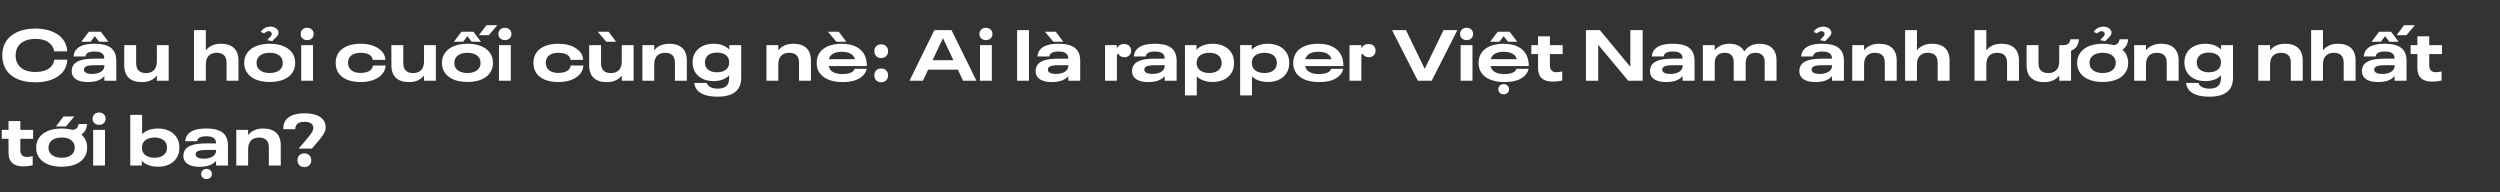 <svg width="767" height="59" viewBox="0 0 767 59" fill="none" xmlns="http://www.w3.org/2000/svg">
<rect x="0" y="0" width="767" height="59" fill="#333333" stroke="none"/>
<path d="M10.842 25.261C6.156 25.261 2.746 23.567 1.382 20.443C0.942 19.431 0.7 18.287 0.7 17.011C0.7 15.735 0.942 14.591 1.382 13.601C2.768 10.499 6.266 8.761 10.864 8.761C13.944 8.761 16.716 9.597 18.52 11.203C19.818 12.413 20.544 13.975 20.632 15.757H16.628C16.474 14.767 15.99 13.931 15.308 13.337C14.274 12.369 12.712 11.929 10.908 11.929C8.136 11.929 6.09 12.919 5.254 14.789C4.968 15.427 4.792 16.175 4.792 17.011C4.792 17.891 4.968 18.617 5.232 19.211C6.09 21.169 8.224 22.093 10.886 22.093C12.734 22.093 14.406 21.631 15.462 20.663C16.122 20.047 16.584 19.233 16.65 18.309H20.654C20.566 20.157 19.84 21.675 18.564 22.819C16.76 24.447 13.966 25.261 10.842 25.261ZM27.271 9.729H30.923L33.255 12.809H30.417L29.097 11.093L27.777 12.809H24.939L27.271 9.729ZM35.213 16.175C35.499 16.857 35.675 17.649 35.675 18.595V24.777H32.023V23.369C30.989 24.535 29.383 25.173 27.007 25.173C24.631 25.173 22.893 24.535 22.255 23.105C22.079 22.731 21.991 22.313 21.991 21.829C21.991 21.257 22.101 20.795 22.277 20.399C23.223 18.309 26.193 18.001 29.317 18.001H32.001V17.891C32.001 17.539 31.935 17.253 31.825 17.011C31.429 16.109 30.329 15.801 29.009 15.801C27.799 15.801 26.699 16.043 26.325 16.879C26.259 17.033 26.215 17.165 26.193 17.319H22.541C22.607 16.835 22.717 16.395 22.871 16.021C23.729 14.063 26.127 13.425 28.965 13.425C32.089 13.425 34.311 14.151 35.213 16.175ZM28.217 22.687C29.889 22.687 31.341 22.137 31.847 21.059C31.957 20.795 32.023 20.531 32.023 20.157V20.003H29.339C27.733 20.003 26.259 20.091 25.863 20.883C25.797 20.993 25.753 21.147 25.753 21.345C25.753 21.499 25.775 21.653 25.841 21.785C26.171 22.489 27.227 22.687 28.217 22.687ZM51.757 13.843V24.777H48.127V23.171C47.115 24.491 45.553 25.195 43.485 25.195C40.053 25.195 38.117 23.435 38.117 20.069V13.843H41.769V19.409C41.769 21.455 42.847 22.423 44.783 22.423C47.005 22.423 48.127 21.059 48.127 18.859V13.843H51.757ZM67.79 13.425C71.222 13.425 73.158 15.185 73.158 18.551V24.777H69.506V19.211C69.506 17.187 68.428 16.197 66.492 16.197C64.27 16.197 63.148 17.561 63.148 19.761V24.777H59.518V9.245H63.148V15.449C64.16 14.129 65.722 13.425 67.79 13.425ZM82.008 12.347C82.162 12.061 82.404 11.819 82.668 11.555C83.02 11.225 83.373 10.873 83.373 10.455C83.373 9.905 82.977 9.553 82.404 9.553C81.965 9.553 81.326 9.949 81.04 10.235L79.984 9.795C80.534 8.981 81.349 8.189 83.087 8.167C84.362 8.189 85.463 9.047 85.463 9.993C85.463 10.741 84.912 11.247 84.362 11.775C84.055 12.039 83.769 12.325 83.593 12.611L82.008 12.347ZM82.734 25.151C79.105 25.151 76.421 23.897 75.343 21.477C75.056 20.817 74.924 20.091 74.924 19.299C74.924 18.507 75.056 17.781 75.343 17.121C76.421 14.701 79.105 13.425 82.734 13.425C86.365 13.425 89.049 14.679 90.105 17.011C90.412 17.715 90.567 18.463 90.567 19.299C90.567 20.135 90.412 20.883 90.105 21.587C89.049 23.919 86.365 25.151 82.734 25.151ZM82.734 22.401C84.516 22.401 85.947 21.785 86.519 20.531C86.695 20.179 86.76 19.761 86.76 19.299C86.76 18.837 86.695 18.419 86.519 18.067C85.947 16.791 84.516 16.197 82.734 16.197C80.953 16.197 79.522 16.835 78.951 18.067C78.796 18.441 78.709 18.837 78.709 19.299C78.709 19.761 78.796 20.157 78.951 20.531C79.522 21.763 80.953 22.401 82.734 22.401ZM94.236 12.303C93.07 12.303 92.234 11.555 92.234 10.411C92.234 9.311 93.07 8.519 94.236 8.519C95.402 8.519 96.238 9.311 96.238 10.411C96.238 11.555 95.402 12.303 94.236 12.303ZM92.41 13.843H96.04V24.777H92.41V13.843ZM110.573 25.173C107.317 25.173 104.523 24.095 103.467 21.675C103.159 20.993 102.983 20.201 102.983 19.299C102.983 18.419 103.159 17.605 103.467 16.923C104.501 14.591 107.185 13.425 110.573 13.425C113.235 13.425 115.325 14.085 116.799 15.405C117.723 16.219 118.163 17.165 118.251 18.375H114.357C114.313 17.825 114.049 17.407 113.675 17.033C112.993 16.461 111.915 16.197 110.617 16.197C108.857 16.197 107.559 16.813 107.031 17.979C106.855 18.375 106.767 18.793 106.767 19.277C106.767 19.761 106.855 20.179 107.031 20.575C107.559 21.763 108.879 22.379 110.617 22.379C111.915 22.379 113.015 22.093 113.697 21.499C114.093 21.125 114.335 20.663 114.401 20.113H118.317C118.229 21.345 117.745 22.357 116.799 23.193C115.369 24.513 113.213 25.173 110.573 25.173ZM133.72 13.843V24.777H130.09V23.171C129.078 24.491 127.516 25.195 125.448 25.195C122.016 25.195 120.08 23.435 120.08 20.069V13.843H123.732V19.409C123.732 21.455 124.81 22.423 126.746 22.423C128.968 22.423 130.09 21.059 130.09 18.859V13.843H133.72ZM149.236 7.727H152.558L149.962 10.807H146.926L149.236 7.727ZM141.58 9.729H145.232L147.564 12.809H144.726L143.406 11.093L142.086 12.809H139.248L141.58 9.729ZM143.406 25.151C139.776 25.151 137.092 23.897 136.014 21.477C135.728 20.817 135.596 20.091 135.596 19.299C135.596 18.507 135.728 17.781 136.014 17.121C137.092 14.701 139.776 13.425 143.406 13.425C147.036 13.425 149.72 14.679 150.776 17.011C151.084 17.715 151.238 18.463 151.238 19.299C151.238 20.135 151.084 20.883 150.776 21.587C149.72 23.919 147.036 25.151 143.406 25.151ZM143.406 22.401C145.188 22.401 146.618 21.785 147.19 20.531C147.366 20.179 147.432 19.761 147.432 19.299C147.432 18.837 147.366 18.419 147.19 18.067C146.618 16.791 145.188 16.197 143.406 16.197C141.624 16.197 140.194 16.835 139.622 18.067C139.468 18.441 139.38 18.837 139.38 19.299C139.38 19.761 139.468 20.157 139.622 20.531C140.194 21.763 141.624 22.401 143.406 22.401ZM154.908 12.303C153.742 12.303 152.906 11.555 152.906 10.411C152.906 9.311 153.742 8.519 154.908 8.519C156.074 8.519 156.91 9.311 156.91 10.411C156.91 11.555 156.074 12.303 154.908 12.303ZM153.082 13.843H156.712V24.777H153.082V13.843ZM171.245 25.173C167.989 25.173 165.195 24.095 164.139 21.675C163.831 20.993 163.655 20.201 163.655 19.299C163.655 18.419 163.831 17.605 164.139 16.923C165.173 14.591 167.857 13.425 171.245 13.425C173.907 13.425 175.997 14.085 177.471 15.405C178.395 16.219 178.835 17.165 178.923 18.375H175.029C174.985 17.825 174.721 17.407 174.347 17.033C173.665 16.461 172.587 16.197 171.289 16.197C169.529 16.197 168.231 16.813 167.703 17.979C167.527 18.375 167.439 18.793 167.439 19.277C167.439 19.761 167.527 20.179 167.703 20.575C168.231 21.763 169.551 22.379 171.289 22.379C172.587 22.379 173.687 22.093 174.369 21.499C174.765 21.125 175.007 20.663 175.073 20.113H178.989C178.901 21.345 178.417 22.357 177.471 23.193C176.041 24.513 173.885 25.173 171.245 25.173ZM185.988 12.809L183.392 9.729H186.714L189.024 12.809H185.988ZM194.392 13.843V24.777H190.762V23.171C189.75 24.491 188.188 25.195 186.12 25.195C182.688 25.195 180.752 23.435 180.752 20.069V13.843H184.404V19.409C184.404 21.455 185.482 22.423 187.418 22.423C189.64 22.423 190.762 21.059 190.762 18.859V13.843H194.392ZM205.354 13.425C208.786 13.425 210.722 15.185 210.722 18.551V24.777H207.07V19.211C207.07 17.165 205.992 16.197 204.056 16.197C201.834 16.197 200.712 17.561 200.712 19.761V24.777H197.082V13.843H200.712V15.449C201.724 14.129 203.286 13.425 205.354 13.425ZM227.405 13.843V23.787C227.405 24.843 227.229 25.767 226.899 26.515C225.909 28.715 223.533 29.661 220.211 29.661C217.835 29.661 215.613 29.243 214.271 28.011C213.567 27.373 213.105 26.515 212.995 25.437H216.867C216.889 25.745 217.065 26.075 217.395 26.339C217.989 26.933 219.045 27.197 220.123 27.197C221.795 27.197 222.939 26.691 223.423 25.569C223.599 25.085 223.709 24.579 223.709 24.007V23.105C222.653 24.249 220.959 24.887 218.935 24.887C216.141 24.887 213.941 23.721 212.973 21.587C212.665 20.883 212.489 20.069 212.489 19.167C212.489 18.243 212.665 17.429 212.973 16.725C213.941 14.591 216.141 13.425 218.935 13.425C221.003 13.425 222.697 14.085 223.753 15.229V13.843H227.405ZM219.991 22.181C222.015 22.181 223.709 21.257 223.709 19.233V19.079C223.709 17.055 222.015 16.131 219.991 16.131C218.363 16.131 217.065 16.703 216.537 17.869C216.361 18.243 216.273 18.661 216.273 19.167C216.273 19.651 216.361 20.069 216.537 20.443C217.065 21.609 218.363 22.181 219.991 22.181ZM243.425 13.425C246.857 13.425 248.793 15.185 248.793 18.551V24.777H245.141V19.211C245.141 17.165 244.063 16.197 242.127 16.197C239.905 16.197 238.783 17.561 238.783 19.761V24.777H235.153V13.843H238.783V15.449C239.795 14.129 241.357 13.425 243.425 13.425ZM256.609 12.809L254.013 9.729H257.335L259.645 12.809H256.609ZM261.691 21.873C261.933 21.653 262.109 21.411 262.197 21.103H265.915C265.695 22.049 265.233 22.775 264.551 23.391C263.077 24.733 260.855 25.173 258.435 25.173C254.849 25.173 252.055 23.963 251.021 21.587C250.713 20.927 250.559 20.179 250.559 19.321C250.559 18.441 250.735 17.649 251.043 16.945C252.099 14.547 254.849 13.425 258.237 13.425C261.823 13.425 264.309 14.745 265.365 17.121C265.761 18.045 265.959 19.057 265.959 20.267H254.233C254.299 20.509 254.365 20.729 254.453 20.927C255.003 22.181 256.609 22.731 258.523 22.731C259.821 22.731 261.009 22.467 261.691 21.873ZM258.259 15.889C256.389 15.889 255.003 16.461 254.453 17.693C254.387 17.847 254.321 18.001 254.277 18.155H262.285C262.241 17.979 262.175 17.825 262.109 17.671C261.537 16.395 260.041 15.889 258.259 15.889ZM270.338 17.803C269.084 17.803 268.248 16.967 268.248 15.691C268.248 14.415 269.084 13.601 270.338 13.601C271.592 13.601 272.472 14.415 272.472 15.691C272.472 16.967 271.592 17.803 270.338 17.803ZM270.338 25.239C269.084 25.239 268.248 24.381 268.248 23.127C268.248 21.829 269.084 21.015 270.338 21.015C271.592 21.015 272.472 21.829 272.472 23.127C272.472 24.381 271.592 25.239 270.338 25.239ZM293.879 21.367H284.749L283.143 24.777H279.029L286.663 9.245H291.921L299.577 24.777H295.485L293.879 21.367ZM292.493 18.463L289.325 11.731H289.281L286.113 18.463H292.493ZM302.484 12.303C301.318 12.303 300.482 11.555 300.482 10.411C300.482 9.311 301.318 8.519 302.484 8.519C303.65 8.519 304.486 9.311 304.486 10.411C304.486 11.555 303.65 12.303 302.484 12.303ZM300.658 13.843H304.288V24.777H300.658V13.843ZM312.045 9.245H315.675V24.777H312.045V9.245ZM323.18 12.809L320.584 9.729H323.906L326.216 12.809H323.18ZM330.946 16.175C331.232 16.857 331.408 17.649 331.408 18.595V24.777H327.756V23.369C326.722 24.535 325.116 25.173 322.74 25.173C320.364 25.173 318.626 24.535 317.988 23.105C317.812 22.731 317.724 22.313 317.724 21.829C317.724 21.257 317.834 20.795 318.01 20.399C318.956 18.309 321.926 18.001 325.05 18.001H327.734V17.891C327.734 17.539 327.668 17.253 327.558 17.011C327.162 16.109 326.062 15.801 324.742 15.801C323.532 15.801 322.432 16.043 322.058 16.879C321.992 17.033 321.948 17.165 321.926 17.319H318.274C318.34 16.835 318.45 16.395 318.604 16.021C319.462 14.063 321.86 13.425 324.698 13.425C327.822 13.425 330.044 14.151 330.946 16.175ZM323.95 22.687C325.622 22.687 327.074 22.137 327.58 21.059C327.69 20.795 327.756 20.531 327.756 20.157V20.003H325.072C323.466 20.003 321.992 20.091 321.596 20.883C321.53 20.993 321.486 21.147 321.486 21.345C321.486 21.499 321.508 21.653 321.574 21.785C321.904 22.489 322.96 22.687 323.95 22.687ZM339.03 13.843H342.638V14.767C343.276 13.843 343.958 13.491 344.838 13.491C346.18 13.491 347.016 14.305 347.016 15.537C347.016 16.769 346.158 17.561 344.97 17.561C344.09 17.561 343.408 17.143 343.056 16.461C342.748 16.571 342.66 16.747 342.66 17.429V24.777H339.03V13.843ZM360.53 16.175C360.816 16.857 360.992 17.649 360.992 18.595V24.777H357.34V23.369C356.306 24.535 354.7 25.173 352.324 25.173C349.948 25.173 348.21 24.535 347.572 23.105C347.396 22.731 347.308 22.313 347.308 21.829C347.308 21.257 347.418 20.795 347.594 20.399C348.54 18.309 351.51 18.001 354.634 18.001H357.318V17.891C357.318 17.539 357.252 17.253 357.142 17.011C356.746 16.109 355.646 15.801 354.326 15.801C353.116 15.801 352.016 16.043 351.642 16.879C351.576 17.033 351.532 17.165 351.51 17.319H347.858C347.924 16.835 348.034 16.395 348.188 16.021C349.046 14.063 351.444 13.425 354.282 13.425C357.406 13.425 359.628 14.151 360.53 16.175ZM353.534 22.687C355.206 22.687 356.658 22.137 357.164 21.059C357.274 20.795 357.34 20.531 357.34 20.157V20.003H354.656C353.05 20.003 351.576 20.091 351.18 20.883C351.114 20.993 351.07 21.147 351.07 21.345C351.07 21.499 351.092 21.653 351.158 21.785C351.488 22.489 352.544 22.687 353.534 22.687ZM378.129 16.813C378.437 17.539 378.613 18.375 378.613 19.299C378.613 20.223 378.437 21.059 378.129 21.785C377.139 23.963 374.895 25.151 372.057 25.151C370.033 25.151 368.295 24.557 367.173 23.435V29.265H363.543V13.843H367.085V15.251C368.185 14.063 369.989 13.425 372.057 13.425C374.895 13.425 377.139 14.635 378.129 16.813ZM374.543 20.597C374.719 20.245 374.807 19.783 374.807 19.299C374.807 18.815 374.719 18.353 374.543 17.979C373.993 16.769 372.629 16.197 370.979 16.197C368.889 16.197 367.129 17.165 367.129 19.233V19.365C367.129 21.433 368.889 22.401 370.979 22.401C372.629 22.401 373.993 21.829 374.543 20.597ZM395.059 16.813C395.367 17.539 395.543 18.375 395.543 19.299C395.543 20.223 395.367 21.059 395.059 21.785C394.069 23.963 391.825 25.151 388.987 25.151C386.963 25.151 385.225 24.557 384.103 23.435V29.265H380.473V13.843H384.015V15.251C385.115 14.063 386.919 13.425 388.987 13.425C391.825 13.425 394.069 14.635 395.059 16.813ZM391.473 20.597C391.649 20.245 391.737 19.783 391.737 19.299C391.737 18.815 391.649 18.353 391.473 17.979C390.923 16.769 389.559 16.197 387.909 16.197C385.819 16.197 384.059 17.165 384.059 19.233V19.365C384.059 21.433 385.819 22.401 387.909 22.401C389.559 22.401 390.923 21.829 391.473 20.597ZM407.892 21.873C408.134 21.653 408.31 21.411 408.398 21.103H412.116C411.896 22.049 411.434 22.775 410.752 23.391C409.278 24.733 407.056 25.173 404.636 25.173C401.05 25.173 398.256 23.963 397.222 21.587C396.914 20.927 396.76 20.179 396.76 19.321C396.76 18.441 396.936 17.649 397.244 16.945C398.3 14.547 401.05 13.425 404.438 13.425C408.024 13.425 410.51 14.745 411.566 17.121C411.962 18.045 412.16 19.057 412.16 20.267H400.434C400.5 20.509 400.566 20.729 400.654 20.927C401.204 22.181 402.81 22.731 404.724 22.731C406.022 22.731 407.21 22.467 407.892 21.873ZM404.46 15.889C402.59 15.889 401.204 16.461 400.654 17.693C400.588 17.847 400.522 18.001 400.478 18.155H408.486C408.442 17.979 408.376 17.825 408.31 17.671C407.738 16.395 406.242 15.889 404.46 15.889ZM414.031 13.843H417.639V14.767C418.277 13.843 418.959 13.491 419.839 13.491C421.181 13.491 422.017 14.305 422.017 15.537C422.017 16.769 421.159 17.561 419.971 17.561C419.091 17.561 418.409 17.143 418.057 16.461C417.749 16.571 417.661 16.747 417.661 17.429V24.777H414.031V13.843ZM447.12 9.245L439.244 24.777H434.998L427.078 9.245H431.346L437.11 21.125L442.874 9.245H447.12ZM449.953 12.303C448.787 12.303 447.951 11.555 447.951 10.411C447.951 9.311 448.787 8.519 449.953 8.519C451.119 8.519 451.955 9.311 451.955 10.411C451.955 11.555 451.119 12.303 449.953 12.303ZM448.127 13.843H451.757V24.777H448.127V13.843ZM459.504 9.729H463.156L465.488 12.809H462.65L461.33 11.093L460.01 12.809H457.172L459.504 9.729ZM464.762 21.873C465.004 21.653 465.18 21.411 465.268 21.103H468.986C468.766 22.049 468.304 22.775 467.622 23.391C466.148 24.733 463.926 25.173 461.506 25.173C457.92 25.173 455.126 23.963 454.092 21.587C453.784 20.927 453.63 20.179 453.63 19.321C453.63 18.441 453.806 17.649 454.114 16.945C455.17 14.547 457.92 13.425 461.308 13.425C464.894 13.425 467.38 14.745 468.436 17.121C468.832 18.045 469.03 19.057 469.03 20.267H457.304C457.37 20.509 457.436 20.729 457.524 20.927C458.074 22.181 459.68 22.731 461.594 22.731C462.892 22.731 464.08 22.467 464.762 21.873ZM461.33 15.889C459.46 15.889 458.074 16.461 457.524 17.693C457.458 17.847 457.392 18.001 457.348 18.155H465.356C465.312 17.979 465.246 17.825 465.18 17.671C464.608 16.395 463.112 15.889 461.33 15.889ZM461.33 28.935C460.384 28.935 459.68 28.297 459.68 27.373C459.68 26.471 460.384 25.811 461.33 25.811C462.276 25.811 462.98 26.471 462.98 27.373C462.98 28.297 462.276 28.935 461.33 28.935ZM476.364 25.041C473.394 25.041 471.876 23.633 471.876 20.861V16.593H469.808V13.843H471.876V11.137H475.506V13.843H479.422V16.593H475.506V20.025C475.506 21.521 476.298 22.159 477.552 22.159C478.058 22.159 478.63 22.071 479.29 21.917V24.711C478.366 24.931 477.354 25.041 476.364 25.041ZM486.567 9.245H490.857L500.185 20.509V9.245H503.969V24.777H499.547L490.329 13.733V24.777H486.567V9.245ZM519.428 16.175C519.714 16.857 519.89 17.649 519.89 18.595V24.777H516.238V23.369C515.204 24.535 513.598 25.173 511.222 25.173C508.846 25.173 507.108 24.535 506.47 23.105C506.294 22.731 506.206 22.313 506.206 21.829C506.206 21.257 506.316 20.795 506.492 20.399C507.438 18.309 510.408 18.001 513.532 18.001H516.216V17.891C516.216 17.539 516.15 17.253 516.04 17.011C515.644 16.109 514.544 15.801 513.224 15.801C512.014 15.801 510.914 16.043 510.54 16.879C510.474 17.033 510.43 17.165 510.408 17.319H506.756C506.822 16.835 506.932 16.395 507.086 16.021C507.944 14.063 510.342 13.425 513.18 13.425C516.304 13.425 518.526 14.151 519.428 16.175ZM512.432 22.687C514.104 22.687 515.556 22.137 516.062 21.059C516.172 20.795 516.238 20.531 516.238 20.157V20.003H513.554C511.948 20.003 510.474 20.091 510.078 20.883C510.012 20.993 509.968 21.147 509.968 21.345C509.968 21.499 509.99 21.653 510.056 21.785C510.386 22.489 511.442 22.687 512.432 22.687ZM539.91 13.425C543.078 13.425 545.036 15.229 545.036 18.441V24.777H541.406V19.013C541.406 17.165 540.416 16.197 538.612 16.197C536.61 16.197 535.576 17.385 535.576 19.343V24.777H531.902V19.013C531.902 17.165 530.934 16.197 529.13 16.197C527.128 16.197 526.072 17.407 526.072 19.343V24.777H522.442V13.843H526.072V15.449C527.062 14.151 528.624 13.425 530.648 13.425C532.826 13.425 534.41 14.305 535.136 15.801C536.17 14.217 537.71 13.425 539.91 13.425ZM558.412 12.347C558.566 12.061 558.808 11.819 559.072 11.555C559.424 11.225 559.776 10.873 559.776 10.455C559.776 9.905 559.38 9.553 558.808 9.553C558.368 9.553 557.73 9.949 557.444 10.235L556.388 9.795C556.938 8.981 557.752 8.189 559.49 8.167C560.766 8.189 561.866 9.047 561.866 9.993C561.866 10.741 561.316 11.247 560.766 11.775C560.458 12.039 560.172 12.325 559.996 12.611L558.412 12.347ZM565.254 16.175C565.54 16.857 565.716 17.649 565.716 18.595V24.777H562.064V23.369C561.03 24.535 559.424 25.173 557.048 25.173C554.672 25.173 552.934 24.535 552.296 23.105C552.12 22.731 552.032 22.313 552.032 21.829C552.032 21.257 552.142 20.795 552.318 20.399C553.264 18.309 556.234 18.001 559.358 18.001H562.042V17.891C562.042 17.539 561.976 17.253 561.866 17.011C561.47 16.109 560.37 15.801 559.05 15.801C557.84 15.801 556.74 16.043 556.366 16.879C556.3 17.033 556.256 17.165 556.234 17.319H552.582C552.648 16.835 552.758 16.395 552.912 16.021C553.77 14.063 556.168 13.425 559.006 13.425C562.13 13.425 564.352 14.151 565.254 16.175ZM558.258 22.687C559.93 22.687 561.382 22.137 561.888 21.059C561.998 20.795 562.064 20.531 562.064 20.157V20.003H559.38C557.774 20.003 556.3 20.091 555.904 20.883C555.838 20.993 555.794 21.147 555.794 21.345C555.794 21.499 555.816 21.653 555.882 21.785C556.212 22.489 557.268 22.687 558.258 22.687ZM576.54 13.425C579.972 13.425 581.908 15.185 581.908 18.551V24.777H578.256V19.211C578.256 17.165 577.178 16.197 575.242 16.197C573.02 16.197 571.898 17.561 571.898 19.761V24.777H568.268V13.843H571.898V15.449C572.91 14.129 574.472 13.425 576.54 13.425ZM592.76 13.425C596.192 13.425 598.128 15.185 598.128 18.551V24.777H594.476V19.211C594.476 17.187 593.398 16.197 591.462 16.197C589.24 16.197 588.118 17.561 588.118 19.761V24.777H584.488V9.245H588.118V15.449C589.13 14.129 590.692 13.425 592.76 13.425ZM614.052 13.425C617.484 13.425 619.42 15.185 619.42 18.551V24.777H615.768V19.211C615.768 17.187 614.69 16.197 612.754 16.197C610.532 16.197 609.41 17.561 609.41 19.761V24.777H605.78V9.245H609.41V15.449C610.422 14.129 611.984 13.425 614.052 13.425ZM637.821 12.039C637.711 13.777 636.919 14.987 635.401 15.559V24.777H631.771V23.171C630.759 24.491 629.197 25.195 627.129 25.195C623.697 25.195 621.761 23.435 621.761 20.069V13.843H625.413V19.409C625.413 21.455 626.491 22.423 628.427 22.423C630.649 22.423 631.771 21.059 631.771 18.859V13.843H632.981C634.433 13.843 635.005 13.271 635.203 12.039H637.821ZM644.758 9.553C644.318 9.553 643.68 9.949 643.394 10.235L642.338 9.795C642.888 8.981 643.702 8.189 645.44 8.167C646.716 8.189 647.816 9.047 647.816 9.993C647.816 10.741 647.266 11.247 646.716 11.775C646.408 12.039 646.122 12.325 645.946 12.611L644.362 12.347C644.516 12.061 644.758 11.819 645.022 11.555C645.374 11.225 645.726 10.873 645.726 10.455C645.726 9.905 645.33 9.553 644.758 9.553ZM652.458 17.011C652.766 17.715 652.92 18.463 652.92 19.299C652.92 20.135 652.766 20.883 652.458 21.587C651.402 23.919 648.718 25.151 645.088 25.151C641.458 25.151 638.774 23.897 637.696 21.477C637.41 20.817 637.278 20.091 637.278 19.299C637.278 18.507 637.41 17.781 637.696 17.121C638.774 14.701 641.458 13.425 645.088 13.425C646.298 13.425 647.398 13.557 648.366 13.843C649.598 13.755 650.104 13.183 650.28 12.039H652.898C652.81 13.513 652.216 14.591 651.138 15.251C651.71 15.735 652.15 16.329 652.458 17.011ZM648.872 20.531C649.048 20.179 649.114 19.761 649.114 19.299C649.114 18.837 649.048 18.419 648.872 18.067C648.3 16.791 646.87 16.197 645.088 16.197C643.306 16.197 641.876 16.835 641.304 18.067C641.15 18.441 641.062 18.837 641.062 19.299C641.062 19.761 641.15 20.157 641.304 20.531C641.876 21.763 643.306 22.401 645.088 22.401C646.87 22.401 648.3 21.785 648.872 20.531ZM663.036 13.425C666.468 13.425 668.404 15.185 668.404 18.551V24.777H664.752V19.211C664.752 17.165 663.674 16.197 661.738 16.197C659.516 16.197 658.394 17.561 658.394 19.761V24.777H654.764V13.843H658.394V15.449C659.406 14.129 660.968 13.425 663.036 13.425ZM685.087 13.843V23.787C685.087 24.843 684.911 25.767 684.581 26.515C683.591 28.715 681.215 29.661 677.893 29.661C675.517 29.661 673.295 29.243 671.953 28.011C671.249 27.373 670.787 26.515 670.677 25.437H674.549C674.571 25.745 674.747 26.075 675.077 26.339C675.671 26.933 676.727 27.197 677.805 27.197C679.477 27.197 680.621 26.691 681.105 25.569C681.281 25.085 681.391 24.579 681.391 24.007V23.105C680.335 24.249 678.641 24.887 676.617 24.887C673.823 24.887 671.623 23.721 670.655 21.587C670.347 20.883 670.171 20.069 670.171 19.167C670.171 18.243 670.347 17.429 670.655 16.725C671.623 14.591 673.823 13.425 676.617 13.425C678.685 13.425 680.379 14.085 681.435 15.229V13.843H685.087ZM677.673 22.181C679.697 22.181 681.391 21.257 681.391 19.233V19.079C681.391 17.055 679.697 16.131 677.673 16.131C676.045 16.131 674.747 16.703 674.219 17.869C674.043 18.243 673.955 18.661 673.955 19.167C673.955 19.651 674.043 20.069 674.219 20.443C674.747 21.609 676.045 22.181 677.673 22.181ZM701.106 13.425C704.538 13.425 706.474 15.185 706.474 18.551V24.777H702.822V19.211C702.822 17.165 701.744 16.197 699.808 16.197C697.586 16.197 696.464 17.561 696.464 19.761V24.777H692.834V13.843H696.464V15.449C697.476 14.129 699.038 13.425 701.106 13.425ZM717.327 13.425C720.759 13.425 722.695 15.185 722.695 18.551V24.777H719.043V19.211C719.043 17.187 717.965 16.197 716.029 16.197C713.807 16.197 712.685 17.561 712.685 19.761V24.777H709.055V9.245H712.685V15.449C713.697 14.129 715.259 13.425 717.327 13.425ZM737.574 7.727H740.896L738.3 10.807H735.264L737.574 7.727ZM729.918 9.729H733.57L735.902 12.809H733.064L731.744 11.093L730.424 12.809H727.586L729.918 9.729ZM737.86 16.175C738.146 16.857 738.322 17.649 738.322 18.595V24.777H734.67V23.369C733.636 24.535 732.03 25.173 729.654 25.173C727.278 25.173 725.54 24.535 724.902 23.105C724.726 22.731 724.638 22.313 724.638 21.829C724.638 21.257 724.748 20.795 724.924 20.399C725.87 18.309 728.84 18.001 731.964 18.001H734.648V17.891C734.648 17.539 734.582 17.253 734.472 17.011C734.076 16.109 732.976 15.801 731.656 15.801C730.446 15.801 729.346 16.043 728.972 16.879C728.906 17.033 728.862 17.165 728.84 17.319H725.188C725.254 16.835 725.364 16.395 725.518 16.021C726.376 14.063 728.774 13.425 731.612 13.425C734.736 13.425 736.958 14.151 737.86 16.175ZM730.864 22.687C732.536 22.687 733.988 22.137 734.494 21.059C734.604 20.795 734.67 20.531 734.67 20.157V20.003H731.986C730.38 20.003 728.906 20.091 728.51 20.883C728.444 20.993 728.4 21.147 728.4 21.345C728.4 21.499 728.422 21.653 728.488 21.785C728.818 22.489 729.874 22.687 730.864 22.687ZM746.143 25.041C743.173 25.041 741.655 23.633 741.655 20.861V16.593H739.587V13.843H741.655V11.137H745.285V13.843H749.201V16.593H745.285V20.025C745.285 21.521 746.077 22.159 747.331 22.159C747.837 22.159 748.409 22.071 749.069 21.917V24.711C748.145 24.931 747.133 25.041 746.143 25.041ZM7.102 51.041C4.132 51.041 2.614 49.633 2.614 46.861V42.593H0.546V39.843H2.614V37.137H6.244V39.843H10.16V42.593H6.244V46.025C6.244 47.521 7.036 48.159 8.29 48.159C8.796 48.159 9.368 48.071 10.028 47.917V50.711C9.104 50.931 8.092 51.041 7.102 51.041ZM22.798 35.729L20.202 38.809H17.166L19.476 35.729H22.798ZM26.274 43.011C26.582 43.715 26.736 44.463 26.736 45.299C26.736 46.135 26.582 46.883 26.274 47.587C25.218 49.919 22.534 51.151 18.904 51.151C15.274 51.151 12.59 49.897 11.512 47.477C11.226 46.817 11.094 46.091 11.094 45.299C11.094 44.507 11.226 43.781 11.512 43.121C12.59 40.701 15.274 39.425 18.904 39.425C20.114 39.425 21.214 39.557 22.182 39.843C23.414 39.755 23.92 39.183 24.096 38.039H26.714C26.626 39.513 26.032 40.591 24.954 41.251C25.526 41.735 25.966 42.329 26.274 43.011ZM22.688 46.531C22.864 46.179 22.93 45.761 22.93 45.299C22.93 44.837 22.864 44.419 22.688 44.067C22.116 42.791 20.686 42.197 18.904 42.197C17.122 42.197 15.692 42.835 15.12 44.067C14.966 44.441 14.878 44.837 14.878 45.299C14.878 45.761 14.966 46.157 15.12 46.531C15.692 47.763 17.122 48.401 18.904 48.401C20.686 48.401 22.116 47.785 22.688 46.531ZM30.406 38.303C29.24 38.303 28.404 37.555 28.404 36.411C28.404 35.311 29.24 34.519 30.406 34.519C31.572 34.519 32.408 35.311 32.408 36.411C32.408 37.555 31.572 38.303 30.406 38.303ZM28.58 39.843H32.21V50.777H28.58V39.843ZM54.553 42.813C54.861 43.539 55.037 44.375 55.037 45.299C55.037 46.223 54.861 47.059 54.553 47.785C53.563 49.985 51.319 51.151 48.481 51.151C46.413 51.151 44.609 50.535 43.509 49.347V50.777H39.967V35.245H43.597V41.163C44.719 40.019 46.457 39.425 48.481 39.425C51.319 39.425 53.563 40.635 54.553 42.813ZM50.967 46.597C51.143 46.245 51.231 45.783 51.231 45.299C51.231 44.815 51.143 44.353 50.967 43.979C50.417 42.769 49.053 42.197 47.403 42.197C45.313 42.197 43.553 43.165 43.553 45.233V45.365C43.553 47.433 45.313 48.401 47.403 48.401C49.053 48.401 50.417 47.829 50.967 46.597ZM69.481 42.175C69.767 42.857 69.943 43.649 69.943 44.595V50.777H66.291V49.369C65.257 50.535 63.651 51.173 61.275 51.173C58.899 51.173 57.161 50.535 56.523 49.105C56.347 48.731 56.259 48.313 56.259 47.829C56.259 47.257 56.369 46.795 56.545 46.399C57.491 44.309 60.461 44.001 63.585 44.001H66.269V43.891C66.269 43.539 66.203 43.253 66.093 43.011C65.697 42.109 64.597 41.801 63.277 41.801C62.067 41.801 60.967 42.043 60.593 42.879C60.527 43.033 60.483 43.165 60.461 43.319H56.809C56.875 42.835 56.985 42.395 57.139 42.021C57.997 40.063 60.395 39.425 63.233 39.425C66.357 39.425 68.579 40.151 69.481 42.175ZM62.485 48.687C64.157 48.687 65.609 48.137 66.115 47.059C66.225 46.795 66.291 46.531 66.291 46.157V46.003H63.607C62.001 46.003 60.527 46.091 60.131 46.883C60.065 46.993 60.021 47.147 60.021 47.345C60.021 47.499 60.043 47.653 60.109 47.785C60.439 48.489 61.495 48.687 62.485 48.687ZM63.365 54.935C62.419 54.935 61.715 54.297 61.715 53.373C61.715 52.471 62.419 51.811 63.365 51.811C64.311 51.811 65.015 52.471 65.015 53.373C65.015 54.297 64.311 54.935 63.365 54.935ZM80.766 39.425C84.198 39.425 86.134 41.185 86.134 44.551V50.777H82.482V45.211C82.482 43.165 81.404 42.197 79.468 42.197C77.246 42.197 76.124 43.561 76.124 45.761V50.777H72.494V39.843H76.124V41.449C77.136 40.129 78.698 39.425 80.766 39.425ZM91.627 45.585C95.433 41.207 96.115 40.393 96.115 39.183C96.115 38.083 95.192 37.357 93.431 37.357C92.023 37.357 91.165 37.797 90.791 38.611C90.638 38.941 90.572 39.227 90.572 39.645H86.919C86.919 38.809 86.986 38.149 87.272 37.533C88.085 35.773 90.132 34.761 93.431 34.761C97.546 34.761 99.9 36.323 99.9 39.051C99.9 40.613 99.195 41.537 95.698 45.585H91.627ZM93.365 51.261C92.112 51.261 91.275 50.425 91.275 49.149C91.275 47.873 92.112 47.059 93.365 47.059C94.62 47.059 95.499 47.873 95.499 49.149C95.499 50.425 94.62 51.261 93.365 51.261Z" fill="white"/>
</svg>
